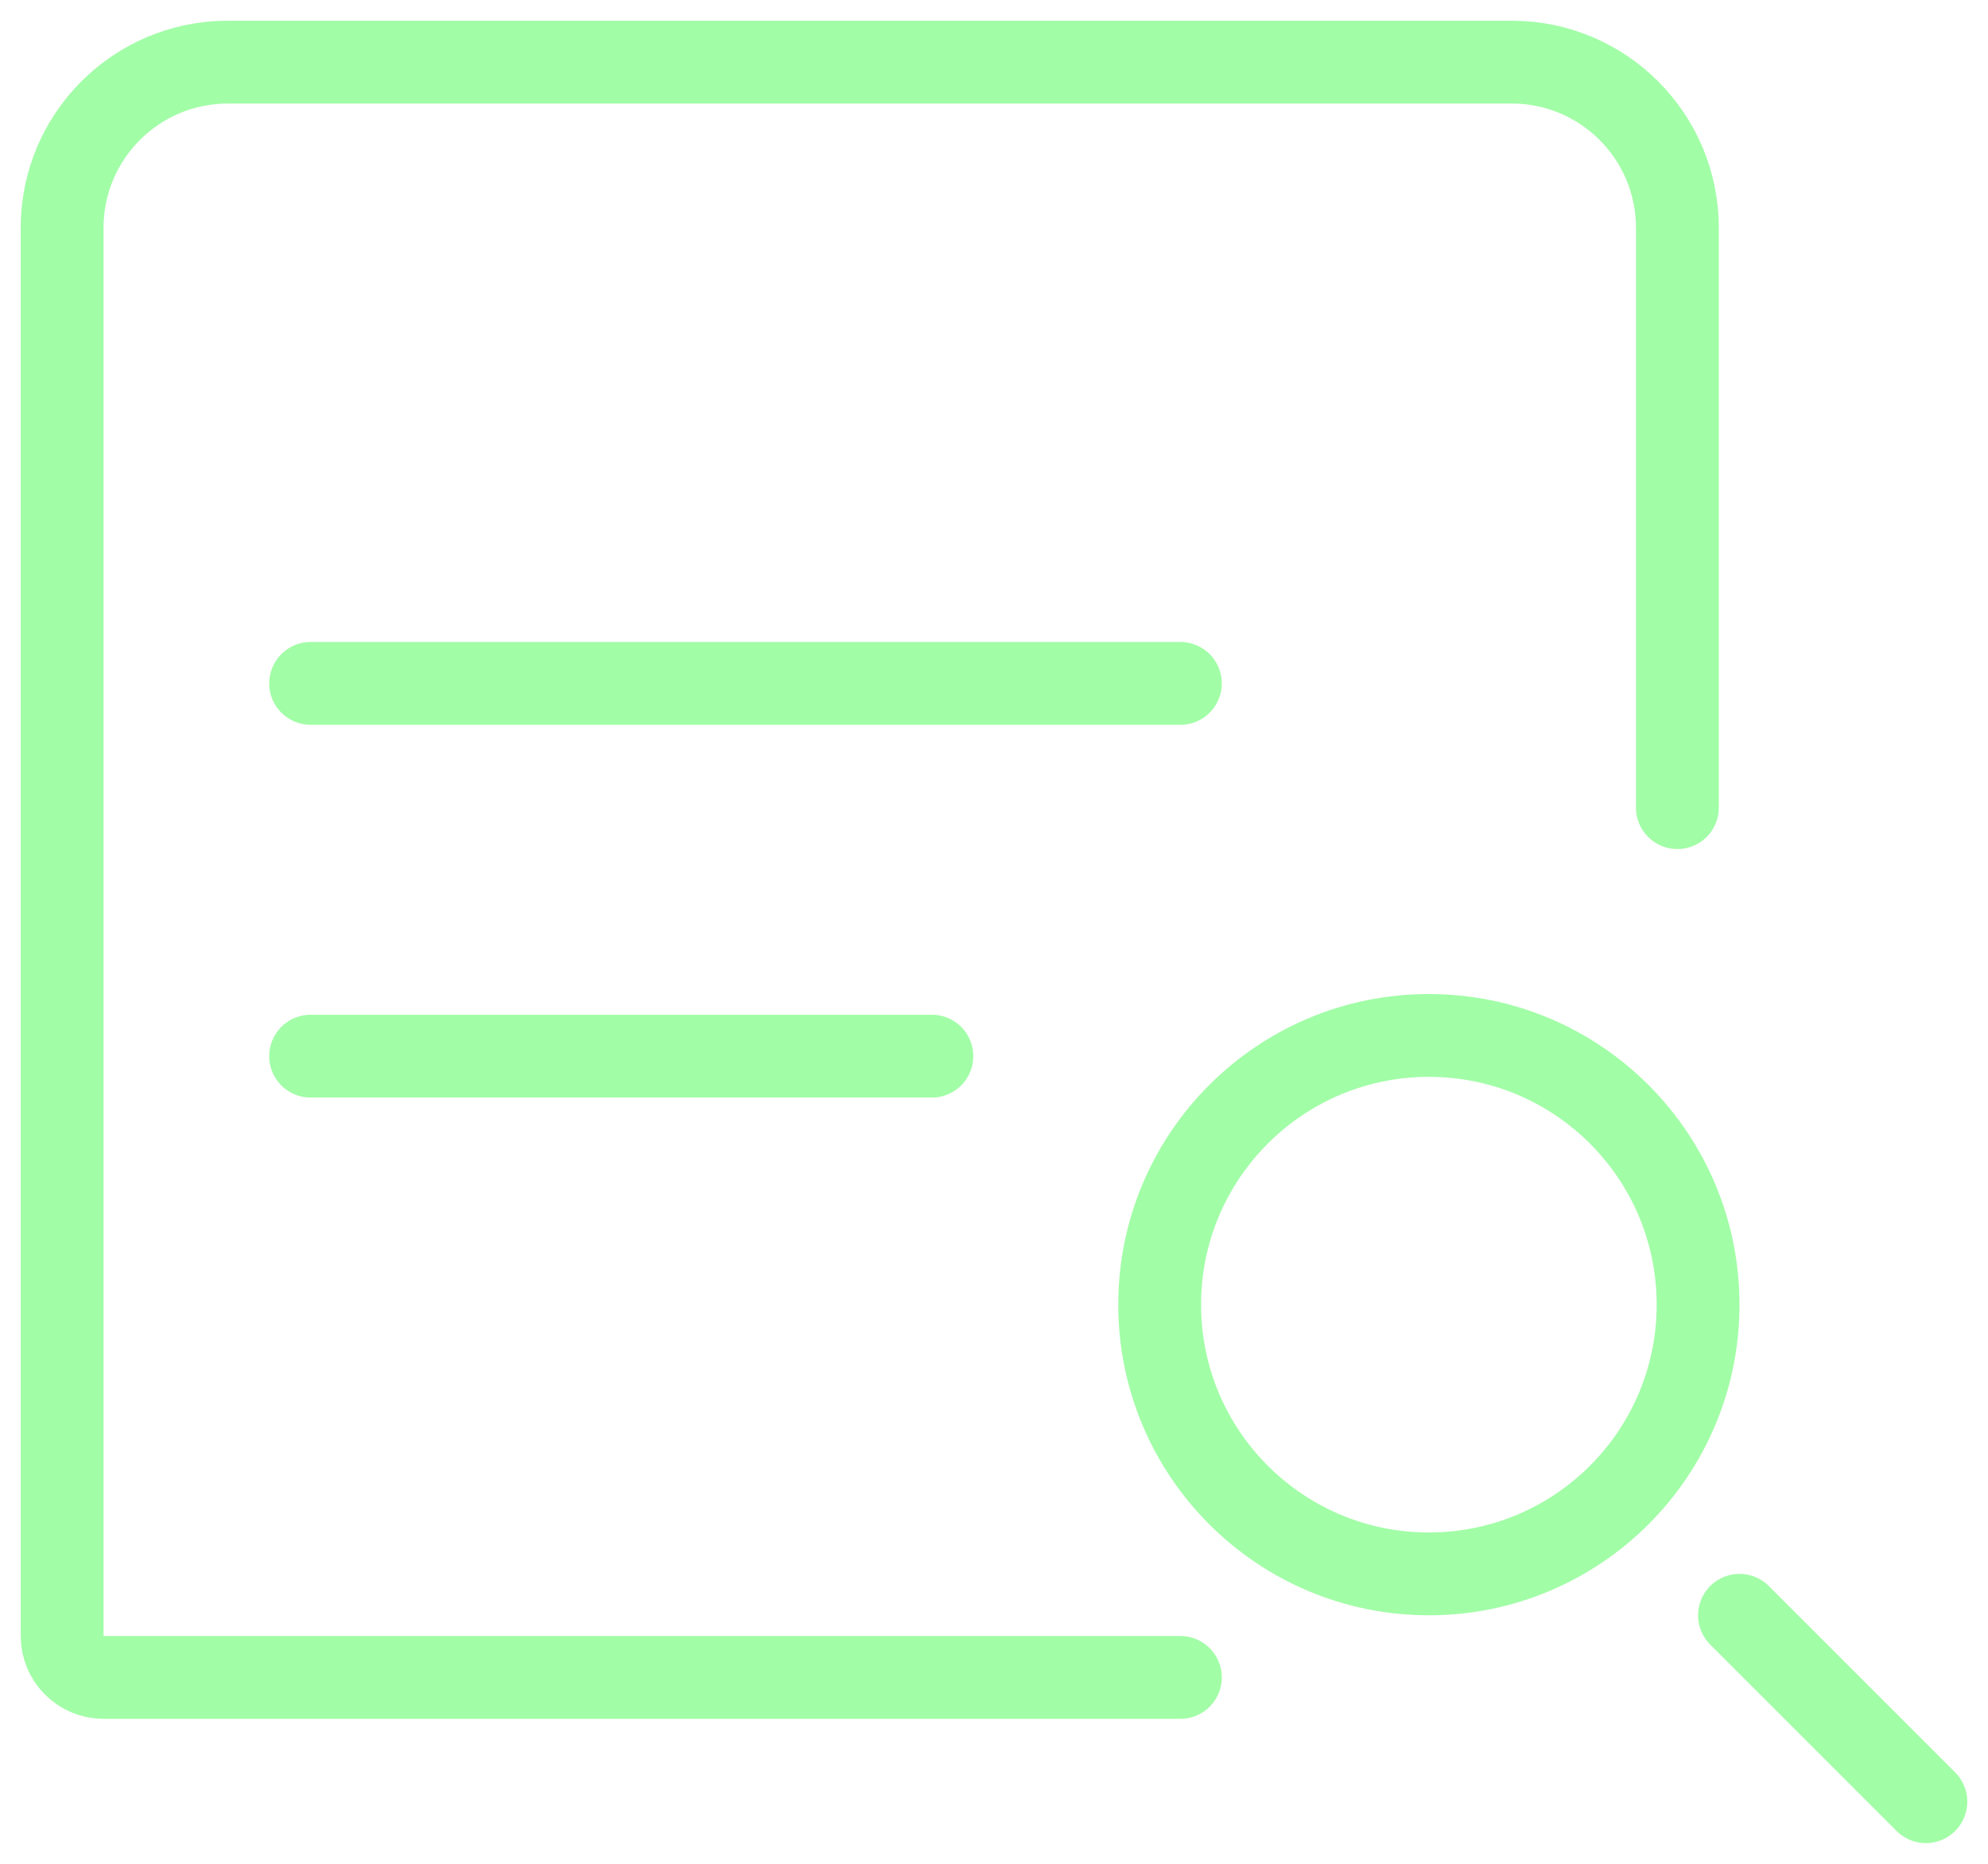 <svg width="48" height="45" viewBox="0 0 48 45" fill="none" xmlns="http://www.w3.org/2000/svg">
<g clip-path="url(#clip0_81_24)">
<path d="M28.5 40.5H2.5C1.948 40.5 1.5 40.052 1.5 39.5V5.5C1.5 3.291 3.291 1.5 5.5 1.5H36.5C38.709 1.5 40.5 3.291 40.5 5.5V19.5" stroke="#A2FDA7" stroke-width="2" stroke-linecap="round"/>
<path d="M7.5 16.5H28.5" stroke="#A2FDA7" stroke-width="2" stroke-linecap="round" stroke-linejoin="round"/>
<path d="M7.5 25.5H22.5" stroke="#A2FDA7" stroke-width="2" stroke-linecap="round" stroke-linejoin="round"/>
<circle cx="34.5" cy="31.5" r="6.5" stroke="#A2FDA7" stroke-width="2"/>
<path d="M42 39L46.5 43.5" stroke="#A2FDA7" stroke-width="2" stroke-linecap="round"/>
</g>
<defs>
<clipPath id="clip0_81_24">
<rect width="48" height="45" fill="white"/>
</clipPath>
</defs>
</svg>
